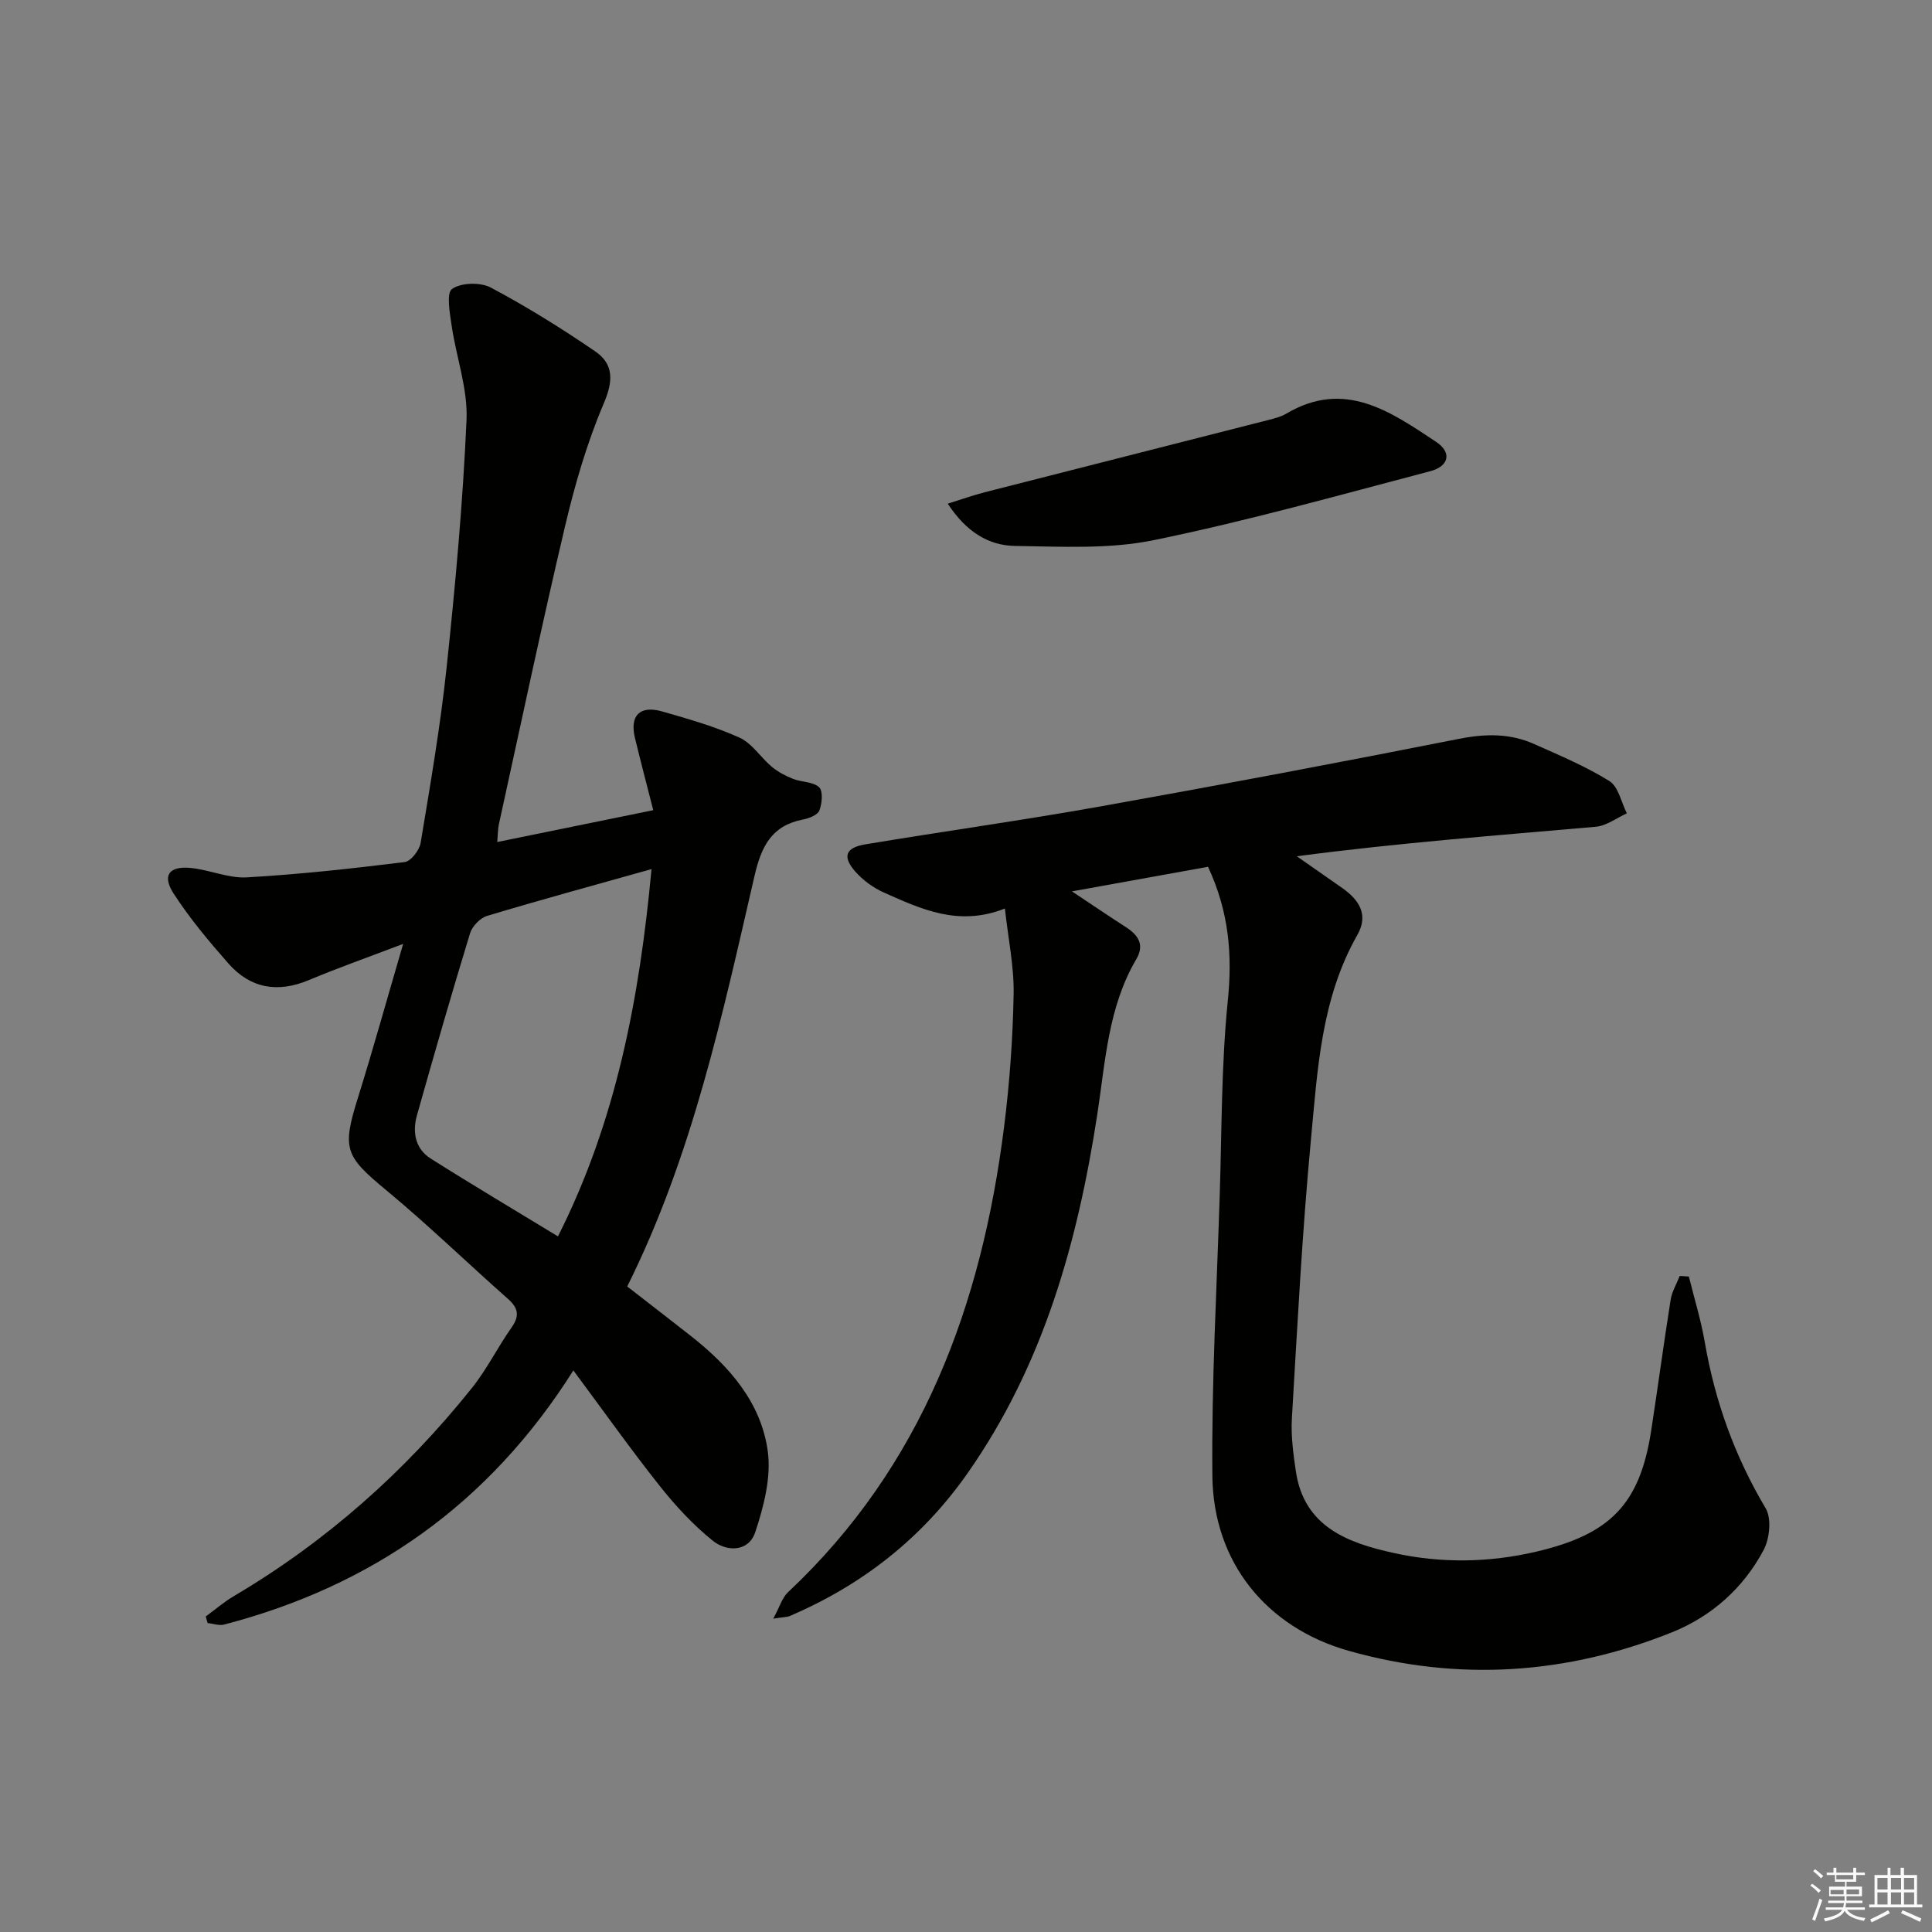 <svg enable-background="new 0 0 400 400" viewBox="0 0 400 400" xmlns="http://www.w3.org/2000/svg"><rect x="0" y="0" width="400" height="400" fill="#808080" stroke="none"/><g fill="#010100"><path d="m250.11 179.46c-9.02 1.63-17.91 3.24-28.18 5.09 4.42 2.93 7.76 5.21 11.16 7.39 2.57 1.65 3.93 3.66 2.17 6.65-5.85 9.92-6.4 21.23-8.08 32.15-4.08 26.54-11.18 51.87-26.81 74.21-9.42 13.47-21.8 23.18-36.84 29.62-.56.24-1.23.21-3.44.56 1.36-2.5 1.85-4.34 3.03-5.45 27.89-26.16 40.14-59.59 44.78-96.49 1.14-9.05 1.79-18.21 1.96-27.33.11-5.7-1.11-11.43-1.81-17.76-9.6 3.8-17.34.11-25.03-3.3-2.21-.98-4.37-2.56-5.96-4.37-2.7-3.08-2.02-4.93 2.12-5.62 16.2-2.7 32.48-4.96 48.65-7.85 24.81-4.43 49.57-9.11 74.29-14 5.45-1.08 10.53-1.14 15.53 1.09 5.28 2.36 10.68 4.62 15.56 7.66 1.87 1.17 2.45 4.4 3.61 6.69-2.14.96-4.22 2.58-6.43 2.77-20.48 1.8-40.98 3.35-61.9 6.11 3.13 2.19 6.27 4.38 9.4 6.57 3.5 2.45 5.52 5.54 3.13 9.73-7.51 13.18-8.24 27.94-9.61 42.42-1.81 19.18-2.8 38.44-3.94 57.68-.21 3.61.29 7.3.82 10.91 1.69 11.6 10.89 14.87 20.27 16.94 9.78 2.16 19.77 2.03 29.69-.32 15.18-3.59 21.28-9.83 23.61-25.02 1.39-9.02 2.6-18.08 4.03-27.09.27-1.7 1.24-3.29 1.88-4.93.63.04 1.26.08 1.89.12 1.12 4.53 2.51 9.02 3.3 13.61 2.11 12.25 6.22 23.65 12.6 34.37 1.26 2.11.83 6.28-.42 8.64-4.17 7.86-10.75 13.73-18.95 17.03-21.8 8.75-44.23 10.25-66.9 3.86-17.12-4.82-28.11-18.39-28.28-36.24-.19-19.44.92-38.89 1.53-58.34.42-13.3.32-26.66 1.65-39.88.98-9.55.31-18.45-4.08-27.88z"/><path d="m129.86 266.35c4.54 3.53 8.88 6.87 13.18 10.25 7.92 6.23 14.55 13.74 15.92 23.89.73 5.39-.83 11.4-2.59 16.72-1.35 4.09-5.85 4.16-8.82 1.76-4.08-3.29-7.73-7.24-10.99-11.36-5.97-7.52-11.52-15.36-17.85-23.88-17.52 27.74-41.76 44.64-72.31 52.62-1.04.27-2.27-.2-3.41-.32-.13-.45-.26-.9-.4-1.35 1.92-1.4 3.73-2.98 5.77-4.19 19.15-11.3 35.5-25.81 49.35-43.13 3.1-3.88 5.33-8.44 8.2-12.51 1.69-2.4 1.42-4.01-.73-5.92-8.46-7.48-16.59-15.37-25.28-22.57-8.45-6.99-9.11-8.48-5.82-19 3.16-10.1 5.98-20.3 9.39-31.94-7.35 2.81-13.49 4.96-19.48 7.48-6.47 2.72-12.13 1.77-16.71-3.43-4.04-4.59-8.01-9.34-11.33-14.46-2.41-3.73-.99-5.71 3.41-5.32 3.94.35 7.87 2.18 11.73 1.96 10.93-.62 21.83-1.83 32.69-3.17 1.29-.16 3.06-2.45 3.31-3.97 2.01-12.11 4.1-24.24 5.39-36.44 1.8-17.01 3.36-34.07 4.11-51.15.28-6.44-2.13-12.97-3.08-19.49-.38-2.6-1.14-6.75.09-7.61 1.88-1.32 5.87-1.42 8.02-.28 7.44 3.96 14.64 8.43 21.6 13.2 3.88 2.66 3.77 6.15 1.77 10.82-3.47 8.14-5.97 16.78-8.01 25.42-4.84 20.51-9.18 41.14-13.7 61.72-.2.93-.18 1.9-.33 3.63 10.91-2.23 21.34-4.36 32.3-6.59-1.37-5.38-2.63-10.15-3.79-14.95-1.12-4.63 1.01-6.82 5.64-5.49 5.42 1.55 10.9 3.11 16.01 5.42 2.61 1.18 4.38 4.11 6.7 6.05 1.28 1.06 2.84 1.88 4.39 2.49 1.78.7 4.15.57 5.39 1.73.85.8.61 3.36.05 4.82-.36.93-2.13 1.62-3.38 1.86-6.48 1.25-8.62 5.53-10.03 11.61-6.68 28.93-12.89 58.03-26.37 85.07zm5.03-86.41c-11.78 3.31-22.95 6.35-34.03 9.68-1.44.43-3.1 2.15-3.54 3.61-3.83 12.53-7.46 25.12-11.01 37.74-.96 3.43-.33 6.88 2.85 8.89 8.66 5.48 17.48 10.71 26.36 16.12 12.03-23.83 16.87-49.2 19.37-76.04z"/><path d="m196.22 104.28c3.07-.96 5.33-1.77 7.64-2.36 19.57-5 39.15-9.96 58.72-14.96 1.28-.33 2.63-.66 3.75-1.33 12.06-7.14 21.58-.4 31 5.85 3.28 2.17 2.71 5.04-1.19 6.07-19.03 5-38.01 10.34-57.26 14.28-9.26 1.9-19.09 1.34-28.66 1.2-5.47-.06-10.11-2.83-14-8.75z"/></g><path d="m374.8 390.4.4-.4c.7.5 1.3 1 1.8 1.4l-.5.5c-.5-.6-1.1-1.1-1.7-1.5zm1 7.3-.6-.3c.5-1.4 1.1-2.8 1.5-4.3.2.1.4.2.6.3-.5 1.3-1 2.8-1.5 4.3zm-.4-10.3.4-.4c.4.3 1 .8 1.7 1.4l-.5.5c-.4-.5-1-1-1.6-1.5zm2.5.3h1.7v-1h.6v1h3.5v-1h.6v1h1.8v.5h-1.8v1.4h-2v1h3.2v2h-3.2v.9h3.3v.5h-3.4c0 .3-.1.6-.1.9h4v.5h-3.7c.7.9 1.9 1.5 3.8 1.7-.1.2-.2.4-.3.6-2.1-.4-3.5-1.1-4-2.1-.4 1-1.8 1.7-4 2.2-.1-.2-.2-.4-.3-.6 2.1-.4 3.4-1 3.8-1.8h-3.4v-.5h3.6c.1-.3.1-.6.2-.9h-3.3v-.5h3.4c0-.3 0-.6 0-.9h-3.2v-2h3.3v-1h-2.1v-1.4h-1.7v-.5zm1.1 3.5v1h2.7c0-.3 0-.4 0-.4 0-.1 0-.2 0-.2 0-.1 0-.2 0-.3h-2.7zm1.2-3v.9h3.5v-.9zm4.7 3h-2.6v.6.4h2.6z" fill="#fafafb"/><path d="m393.6 386.7h.6v1.5h2.7v6.1h1.1v.6h-11v-.6h1.1v-6.1h2.7v-1.5h.6v1.5h2.1v-1.5zm-2.7 8.8.4.6c-1.2.6-2.5 1.3-3.8 1.9-.1-.2-.2-.4-.3-.6 1.2-.6 2.5-1.2 3.7-1.9zm-2.2-6.7v2.4h2.1v-2.4zm0 3v2.5h2.1v-2.5zm2.8-3v2.4h2.1v-2.4zm0 3v2.5h2.1v-2.5zm6 6.1c-1.4-.7-2.7-1.3-3.9-1.8l.3-.6c1.5.6 2.7 1.2 3.9 1.7zm-1.2-9.1h-2.1v2.4h2.1zm-2.1 3v2.5h2.1v-2.5z" fill="#fafafb"/></svg>